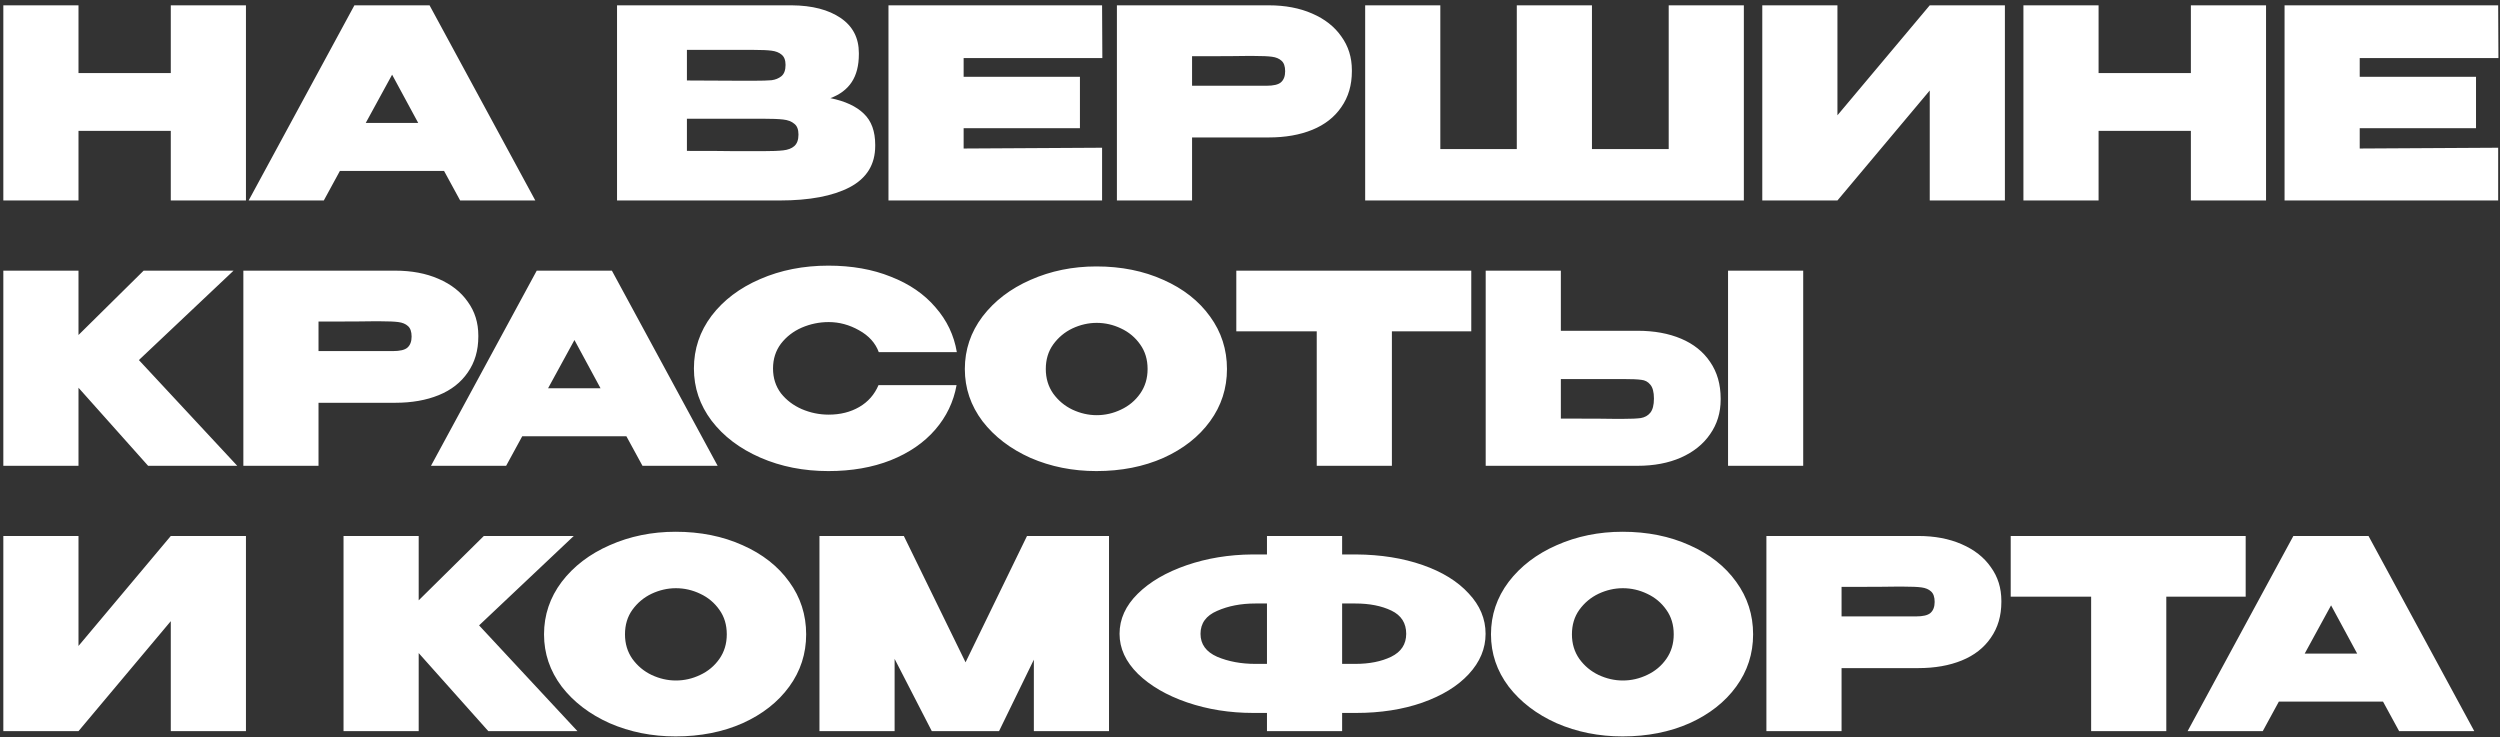 <?xml version="1.0" encoding="UTF-8"?> <svg xmlns="http://www.w3.org/2000/svg" width="424" height="125" viewBox="0 0 424 125" fill="none"><rect x="0" y="0" width="424" height="125" fill="#333333" stroke="none"/><path d="M13.312 12.397H28.966V0.903H41.713V34H28.966V22.192H13.312V34H0.565V0.903H13.312V12.397ZM90.788 34H78.041L75.313 28.991H57.646L54.918 34H42.171L60.106 0.903H72.853L90.788 34ZM66.502 12.666L62.029 20.851H70.93L66.502 12.666ZM140.832 16.646C143.337 17.153 145.23 18.033 146.512 19.285C147.794 20.508 148.436 22.267 148.436 24.563V24.742C148.436 27.902 146.989 30.243 144.097 31.764C141.235 33.255 137.284 34 132.245 34H132.155H130.724H104.649V0.903H134.302C137.761 0.933 140.519 1.648 142.576 3.05C144.634 4.451 145.663 6.434 145.663 8.998V9.177C145.663 11.115 145.26 12.696 144.455 13.918C143.65 15.141 142.442 16.05 140.832 16.646ZM127.862 13.694C129.203 13.694 130.202 13.665 130.858 13.605C131.514 13.516 132.066 13.292 132.513 12.934C132.99 12.546 133.229 11.905 133.229 11.011C133.229 10.206 133.005 9.624 132.558 9.267C132.14 8.909 131.574 8.685 130.858 8.596C130.172 8.506 129.174 8.462 127.862 8.462H127.817H116.501V13.65L125.625 13.694H127.862ZM129.338 25.636C130.888 25.636 132.051 25.592 132.826 25.502C133.631 25.413 134.257 25.174 134.705 24.787C135.182 24.369 135.42 23.713 135.42 22.819C135.42 21.954 135.182 21.343 134.705 20.985C134.257 20.597 133.631 20.359 132.826 20.269C132.051 20.18 130.888 20.135 129.338 20.135H129.293H116.501V25.592C120.407 25.592 123.136 25.607 124.686 25.636C126.266 25.636 127.34 25.636 127.906 25.636H129.338ZM183.156 21.745H163.432V25.189L186.913 25.055V34H150.685V0.903H186.913L186.958 9.848H163.432V13.024H183.156V21.745ZM215.189 0.903C217.962 0.903 220.407 1.365 222.524 2.289C224.671 3.214 226.326 4.511 227.489 6.181C228.681 7.821 229.278 9.729 229.278 11.905V12.084C229.278 14.44 228.681 16.468 227.489 18.167C226.326 19.867 224.686 21.149 222.569 22.014C220.452 22.878 217.992 23.311 215.189 23.311H202.174V34H189.427V0.903H215.189ZM212.684 14.544C212.923 14.544 213.624 14.544 214.787 14.544C215.979 14.544 216.799 14.351 217.246 13.963C217.724 13.545 217.962 12.919 217.962 12.084C217.962 11.249 217.753 10.653 217.336 10.295C216.948 9.938 216.412 9.714 215.726 9.624C215.07 9.535 214.056 9.49 212.684 9.49H211.298C210.403 9.52 207.362 9.535 202.174 9.535V14.544H212.64H212.684ZM231.532 0.903H244.279H231.532ZM269.996 25.279H283.012V0.903H295.758V34H231.532V0.903H244.279V25.279H257.249V0.903H269.996V25.279ZM311.63 0.903V19.554L327.284 0.903H340.031V34H327.284V15.349L311.63 34H298.883V0.903H311.63ZM355.919 12.397H371.573V0.903H384.32V34H371.573V22.192H355.919V34H343.172V0.903H355.919V12.397ZM419.932 21.745H400.208V25.189L423.689 25.055V34H387.461V0.903H423.689L423.734 9.848H400.208V13.024H419.932V21.745ZM23.555 61.065L40.237 79H25.12L13.312 65.761V79H0.565V45.903H13.312V56.816L24.36 45.903H39.611L23.555 61.065ZM67.035 45.903C69.808 45.903 72.253 46.365 74.37 47.289C76.517 48.214 78.172 49.511 79.335 51.181C80.527 52.821 81.124 54.729 81.124 56.906V57.084C81.124 59.44 80.527 61.468 79.335 63.167C78.172 64.867 76.532 66.149 74.415 67.013C72.298 67.878 69.838 68.311 67.035 68.311H54.02V79H41.273V45.903H67.035ZM64.53 59.544C64.769 59.544 65.469 59.544 66.632 59.544C67.825 59.544 68.645 59.35 69.092 58.963C69.569 58.545 69.808 57.919 69.808 57.084C69.808 56.249 69.599 55.653 69.182 55.295C68.794 54.938 68.257 54.714 67.572 54.624C66.916 54.535 65.902 54.49 64.53 54.49H63.144C62.249 54.52 59.208 54.535 54.02 54.535V59.544H64.486H64.53ZM121.711 79H108.965L106.236 73.991H88.57L85.841 79H73.095L91.03 45.903H103.776L121.711 79ZM97.425 57.666L92.953 65.851H101.853L97.425 57.666ZM117.688 62.496C117.688 59.187 118.686 56.205 120.684 53.551C122.712 50.897 125.455 48.825 128.914 47.334C132.402 45.813 136.264 45.053 140.498 45.053C144.463 45.053 147.997 45.679 151.098 46.932C154.229 48.154 156.748 49.883 158.656 52.12C160.595 54.326 161.802 56.861 162.279 59.723H149.04C148.474 58.173 147.356 56.935 145.686 56.011C144.046 55.087 142.331 54.624 140.542 54.624C138.962 54.624 137.441 54.938 135.98 55.564C134.549 56.19 133.371 57.099 132.447 58.292C131.553 59.485 131.105 60.886 131.105 62.496C131.105 64.106 131.553 65.508 132.447 66.7C133.371 67.863 134.549 68.758 135.98 69.384C137.441 70.01 138.962 70.323 140.542 70.323C142.51 70.323 144.24 69.891 145.731 69.026C147.221 68.162 148.31 66.924 148.996 65.314H162.234C161.728 68.147 160.52 70.666 158.612 72.873C156.703 75.079 154.184 76.808 151.053 78.061C147.952 79.283 144.434 79.894 140.498 79.894C136.293 79.894 132.447 79.134 128.958 77.614C125.47 76.093 122.712 74.006 120.684 71.352C118.686 68.698 117.688 65.746 117.688 62.496ZM185.954 45.187C190.159 45.187 193.946 45.948 197.315 47.468C200.684 48.959 203.323 51.032 205.231 53.685C207.14 56.309 208.094 59.276 208.094 62.586C208.094 65.865 207.14 68.817 205.231 71.441C203.323 74.065 200.684 76.138 197.315 77.658C193.946 79.149 190.159 79.894 185.954 79.894C181.929 79.894 178.202 79.149 174.773 77.658C171.374 76.138 168.661 74.065 166.633 71.441C164.635 68.788 163.636 65.836 163.636 62.586C163.636 59.306 164.635 56.339 166.633 53.685C168.661 51.032 171.374 48.959 174.773 47.468C178.202 45.948 181.929 45.187 185.954 45.187ZM185.999 70.413C187.43 70.413 188.802 70.1 190.114 69.473C191.456 68.847 192.544 67.938 193.379 66.745C194.214 65.552 194.631 64.166 194.631 62.586C194.631 60.975 194.214 59.589 193.379 58.426C192.544 57.233 191.456 56.324 190.114 55.698C188.802 55.072 187.43 54.759 185.999 54.759C184.598 54.759 183.226 55.072 181.884 55.698C180.572 56.324 179.484 57.233 178.619 58.426C177.785 59.589 177.367 60.975 177.367 62.586C177.367 64.166 177.785 65.552 178.619 66.745C179.484 67.938 180.572 68.847 181.884 69.473C183.226 70.1 184.598 70.413 185.999 70.413ZM209.678 56.19V45.903H249.528L209.678 56.19ZM249.528 45.903V56.19H236.066V79H223.319V56.19H209.678V45.903H249.528ZM277.735 56.1C280.538 56.1 282.998 56.548 285.115 57.442C287.232 58.337 288.872 59.649 290.035 61.378C291.228 63.107 291.824 65.18 291.824 67.595V67.774C291.824 69.98 291.228 71.933 290.035 73.633C288.872 75.332 287.217 76.659 285.07 77.614C282.953 78.538 280.508 79 277.735 79H251.973V45.903H264.72V56.1H277.735ZM293.076 79V45.903H305.823V79H293.076ZM275.231 71.039C276.602 71.039 277.616 70.994 278.272 70.905C278.958 70.785 279.495 70.487 279.882 70.01C280.3 69.503 280.508 68.698 280.508 67.595C280.508 66.492 280.3 65.701 279.882 65.225C279.495 64.747 278.988 64.479 278.361 64.419C277.765 64.33 276.722 64.285 275.231 64.285H275.186H264.72V70.994C269.908 70.994 272.95 71.009 273.844 71.039H275.231ZM13.312 90.903V109.554L28.966 90.903H41.713V124H28.966V105.349L13.312 124H0.565V90.903H13.312ZM81.252 106.065L97.935 124H82.818L71.01 110.761V124H58.263V90.903H71.01V101.816L82.058 90.903H97.309L81.252 106.065ZM114.585 90.187C118.79 90.187 122.576 90.948 125.946 92.468C129.315 93.959 131.954 96.031 133.862 98.685C135.771 101.309 136.725 104.276 136.725 107.586C136.725 110.866 135.771 113.817 133.862 116.441C131.954 119.065 129.315 121.138 125.946 122.658C122.576 124.149 118.79 124.895 114.585 124.895C110.56 124.895 106.833 124.149 103.404 122.658C100.005 121.138 97.291 119.065 95.264 116.441C93.266 113.788 92.267 110.836 92.267 107.586C92.267 104.306 93.266 101.339 95.264 98.685C97.291 96.031 100.005 93.959 103.404 92.468C106.833 90.948 110.56 90.187 114.585 90.187ZM114.63 115.413C116.061 115.413 117.433 115.1 118.745 114.473C120.087 113.847 121.175 112.938 122.01 111.745C122.845 110.552 123.262 109.166 123.262 107.586C123.262 105.976 122.845 104.589 122.01 103.426C121.175 102.233 120.087 101.324 118.745 100.698C117.433 100.072 116.061 99.759 114.63 99.759C113.229 99.759 111.857 100.072 110.515 100.698C109.203 101.324 108.115 102.233 107.25 103.426C106.416 104.589 105.998 105.976 105.998 107.586C105.998 109.166 106.416 110.552 107.25 111.745C108.115 112.938 109.203 113.847 110.515 114.473C111.857 115.1 113.229 115.413 114.63 115.413ZM188.088 90.903V124H175.342V111.879L169.438 124H158.033L151.726 111.745V124H138.979V90.903H153.292L163.758 112.327L174.179 90.903H188.088ZM251.955 107.496C251.955 110.001 251.001 112.282 249.093 114.339C247.214 116.367 244.591 117.977 241.221 119.17C237.882 120.332 234.14 120.914 229.995 120.914H227.625V124H214.878V120.914H212.865H212.597H212.552C208.557 120.914 204.814 120.318 201.326 119.125C197.867 117.932 195.094 116.322 193.007 114.295C190.92 112.237 189.876 109.971 189.876 107.496C189.876 104.992 190.905 102.725 192.962 100.698C195.019 98.67 197.778 97.06 201.236 95.868C204.695 94.675 208.422 94.064 212.418 94.034H214.878V90.903H227.625V94.034H229.995C234.169 94.064 237.926 94.66 241.266 95.823C244.605 96.986 247.214 98.596 249.093 100.653C251.001 102.681 251.955 104.962 251.955 107.496ZM214.878 112.595V102.353H212.91C210.465 102.353 208.303 102.77 206.425 103.605C204.546 104.41 203.607 105.707 203.607 107.496C203.607 109.255 204.546 110.552 206.425 111.387C208.333 112.192 210.495 112.595 212.91 112.595H214.878ZM229.861 112.595C232.246 112.595 234.274 112.192 235.944 111.387C237.643 110.552 238.493 109.255 238.493 107.496C238.493 105.677 237.658 104.365 235.988 103.56C234.319 102.755 232.276 102.353 229.861 102.353H227.625V112.595H229.861ZM275.188 90.187C279.392 90.187 283.179 90.948 286.548 92.468C289.917 93.959 292.556 96.031 294.464 98.685C296.373 101.309 297.327 104.276 297.327 107.586C297.327 110.866 296.373 113.817 294.464 116.441C292.556 119.065 289.917 121.138 286.548 122.658C283.179 124.149 279.392 124.895 275.188 124.895C271.162 124.895 267.435 124.149 264.006 122.658C260.607 121.138 257.894 119.065 255.866 116.441C253.868 113.788 252.87 110.836 252.87 107.586C252.87 104.306 253.868 101.339 255.866 98.685C257.894 96.031 260.607 93.959 264.006 92.468C267.435 90.948 271.162 90.187 275.188 90.187ZM275.232 115.413C276.664 115.413 278.035 115.1 279.347 114.473C280.689 113.847 281.777 112.938 282.612 111.745C283.447 110.552 283.864 109.166 283.864 107.586C283.864 105.976 283.447 104.589 282.612 103.426C281.777 102.233 280.689 101.324 279.347 100.698C278.035 100.072 276.664 99.759 275.232 99.759C273.831 99.759 272.459 100.072 271.118 100.698C269.806 101.324 268.717 102.233 267.853 103.426C267.018 104.589 266.6 105.976 266.6 107.586C266.6 109.166 267.018 110.552 267.853 111.745C268.717 112.938 269.806 113.847 271.118 114.473C272.459 115.1 273.831 115.413 275.232 115.413ZM325.344 90.903C328.117 90.903 330.562 91.365 332.679 92.289C334.826 93.214 336.481 94.511 337.643 96.181C338.836 97.82 339.432 99.729 339.432 101.905V102.084C339.432 104.44 338.836 106.467 337.643 108.167C336.481 109.867 334.841 111.149 332.724 112.013C330.607 112.878 328.147 113.311 325.344 113.311H312.329V124H299.582V90.903H325.344ZM322.839 104.544C323.078 104.544 323.778 104.544 324.941 104.544C326.134 104.544 326.954 104.35 327.401 103.963C327.878 103.545 328.117 102.919 328.117 102.084C328.117 101.249 327.908 100.653 327.491 100.295C327.103 99.938 326.566 99.714 325.881 99.624C325.225 99.535 324.211 99.49 322.839 99.49H321.453C320.558 99.52 317.517 99.535 312.329 99.535V104.544H322.794H322.839ZM341.016 101.19V90.903H380.867L341.016 101.19ZM380.867 90.903V101.19H367.404V124H354.657V101.19H341.016V90.903H380.867ZM419.636 124H406.889L404.161 118.991H386.494L383.766 124H371.019L388.954 90.903H401.701L419.636 124ZM395.35 102.666L390.877 110.851H399.778L395.35 102.666Z" fill="white"></path></svg> 